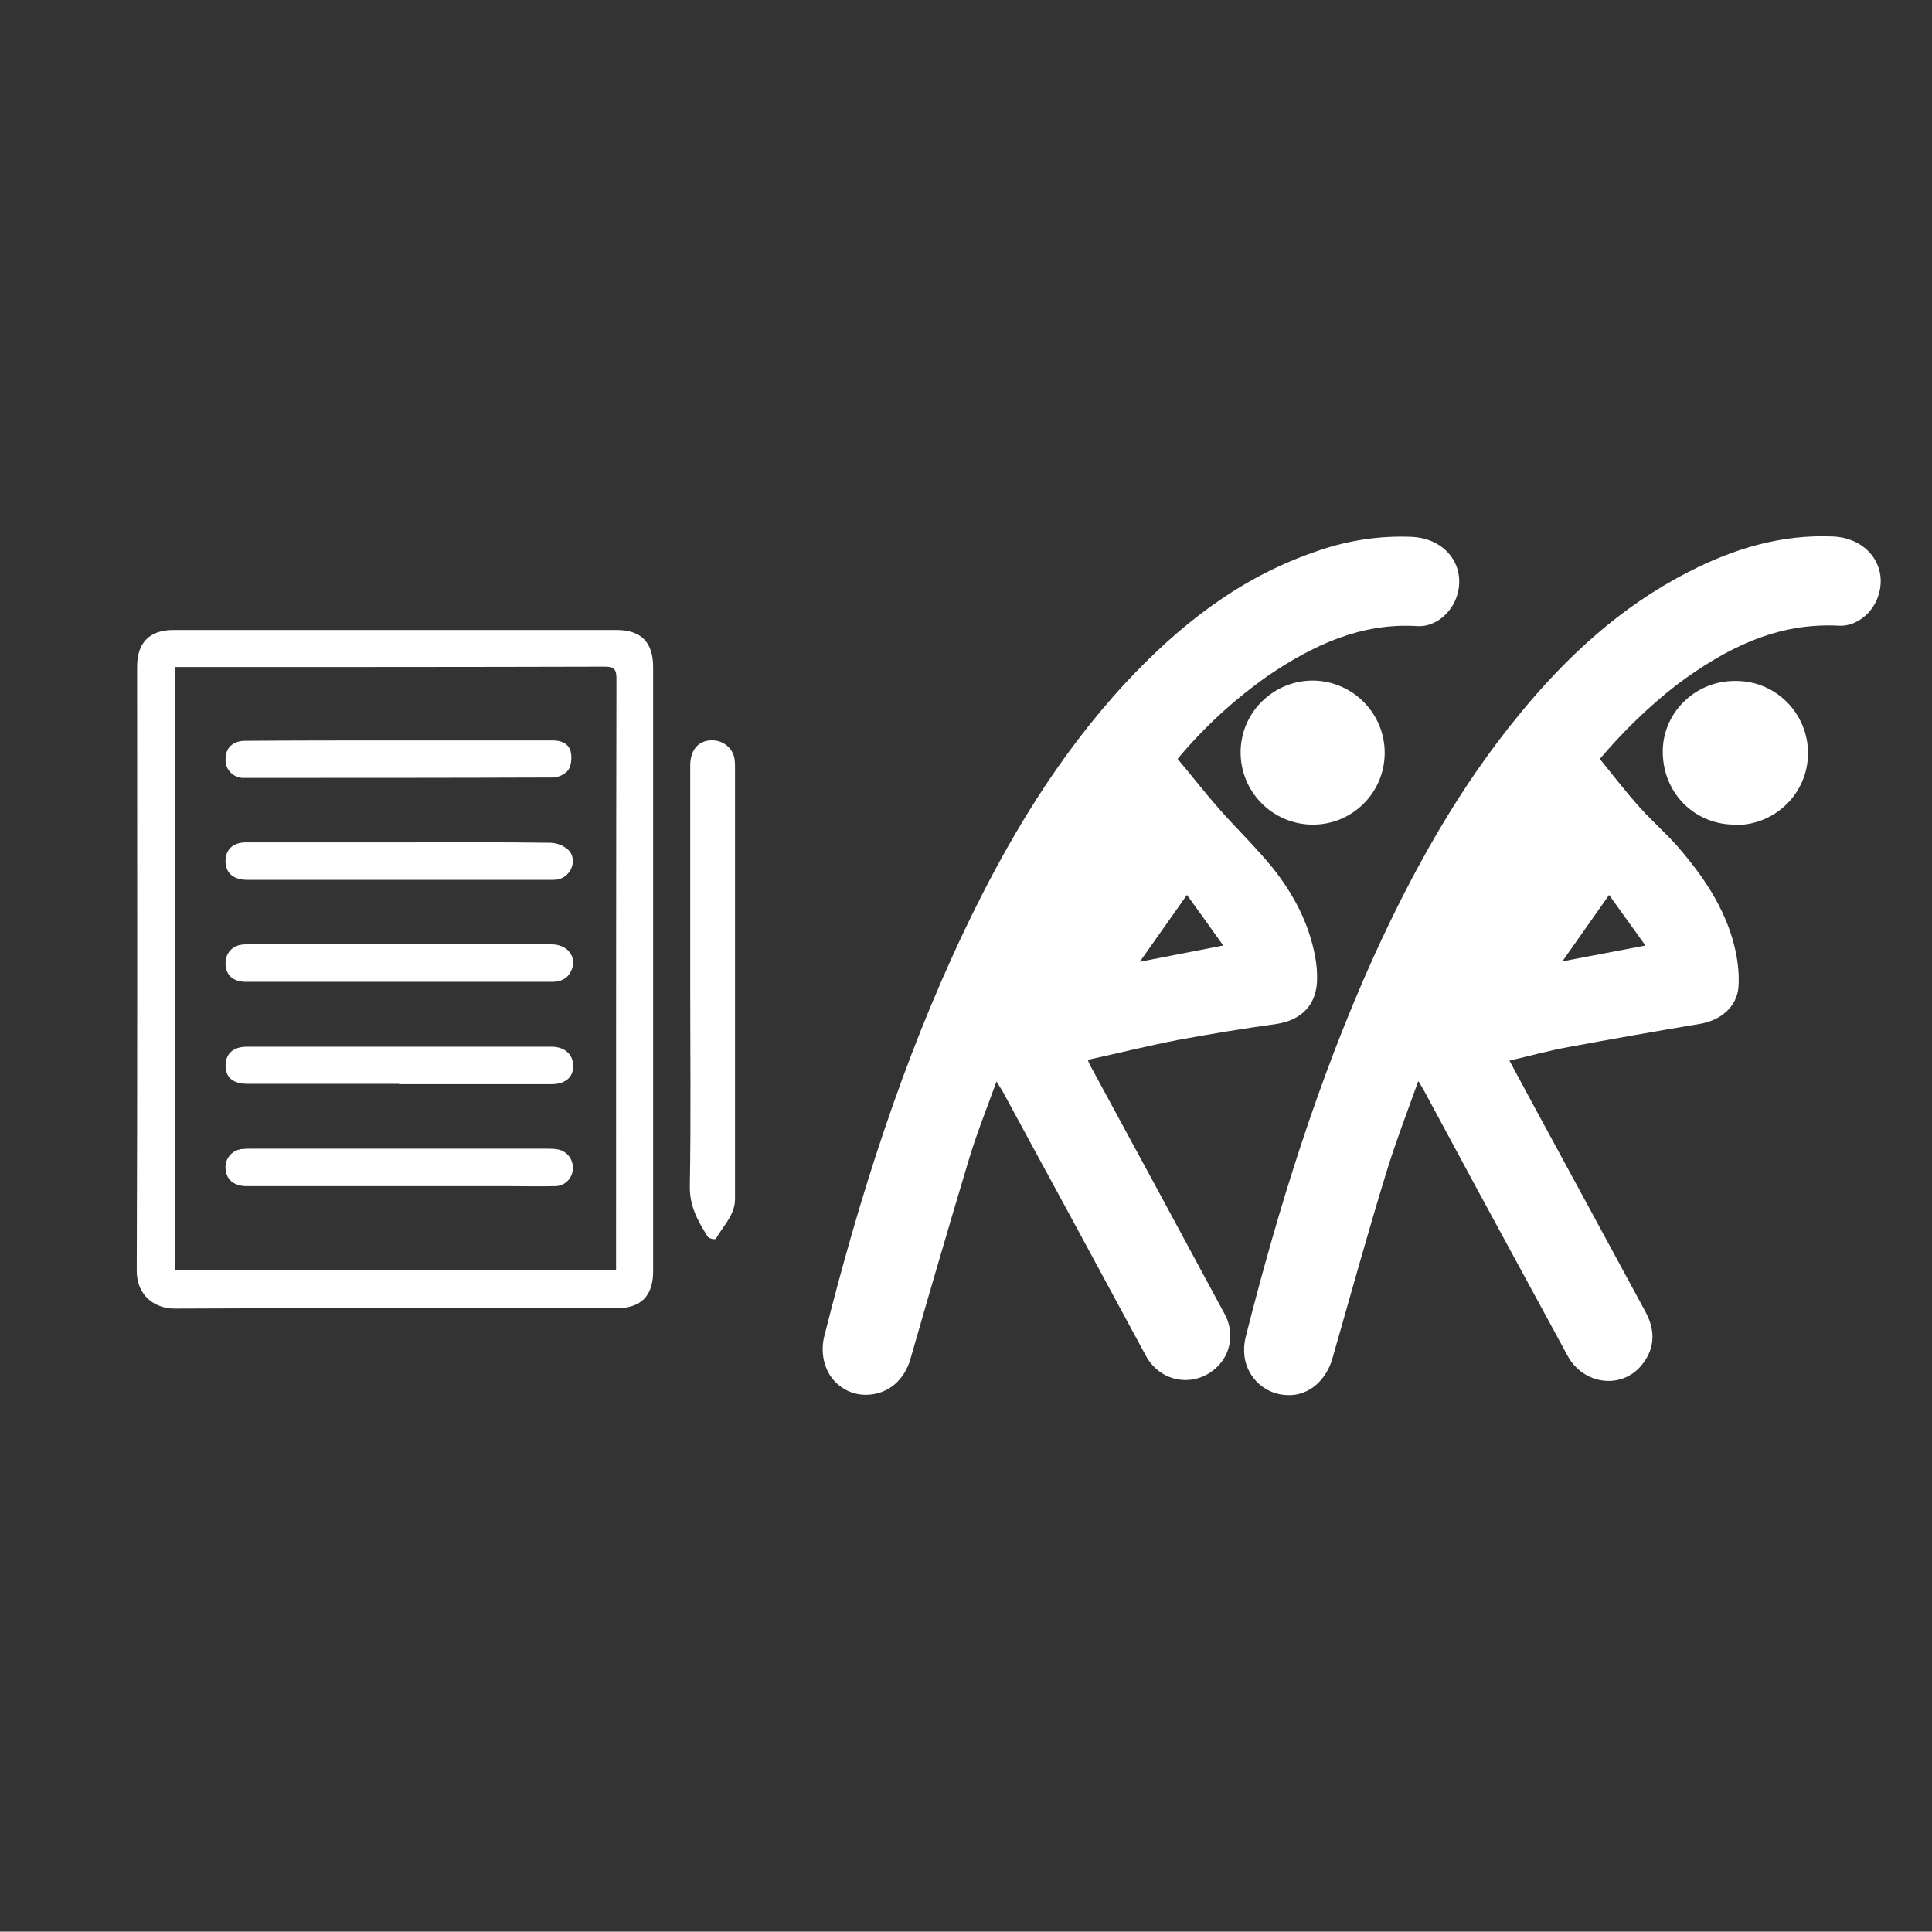 <?xml version="1.0" encoding="UTF-8"?> <!-- Generator: Adobe Illustrator 23.0.3, SVG Export Plug-In . SVG Version: 6.00 Build 0) --> <svg xmlns="http://www.w3.org/2000/svg" xmlns:xlink="http://www.w3.org/1999/xlink" id="Calque_1" x="0px" y="0px" viewBox="0 0 500.2 500.1" style="enable-background:new 0 0 500.2 500.1;" xml:space="preserve"><rect x="0" y="0" width="500.2" height="500.1" fill="#333333" stroke="none"/> <style type="text/css"> .st0{fill:#FFFFFF;} </style> <title>collectif</title> <g> <g id="Calque_1-2"> <path class="st0" d="M258,280c-2.6,7.2-5.3,13.9-7.3,20.7c-5.1,17-10.1,34.1-15,51.2c-1.6,5.4-5.6,8.9-10.9,9.2 c-5,0.3-9.5-2.8-11.1-7.5c-0.8-2.3-0.9-4.8-0.4-7.2c9.1-36.2,20.3-71.7,36.4-105.5c11.1-23.3,24.2-45.2,41.8-64.2 c13.8-14.8,29.3-27,48.6-33.7c8.2-3,16.9-4.4,25.6-4c8.5,0.5,13.8,7.3,11.6,15c-1.4,4.7-5.7,8.4-10.4,8.1 c-14.5-0.9-26.8,4.9-38.4,12.7c-8.7,6.1-16.5,13.2-23.3,21.3c-0.1,0.1-0.2,0.3-0.3,0.4c3.7,4.4,7.1,8.8,10.8,13 c4.5,5.1,9.5,9.9,13.8,15.2c5.5,6.9,9.6,14.7,11.1,23.6c0.3,1.7,0.4,3.3,0.4,5c0,6.7-3.9,10.8-10.5,11.8 c-8.6,1.2-17.2,2.6-25.8,4.2c-7.7,1.5-15.3,3.4-23.1,5.1c0.3,0.7,0.6,1.3,0.9,1.9c11.5,21.2,23,42.4,34.4,63.6 c2.5,4.3,2.1,9.7-1.2,13.4c-3.1,3.5-8,4.9-12.4,3.4c-3-1-5.4-3.2-6.8-6c-12.3-22.8-24.6-45.5-37-68.3 C259.2,281.9,258.7,281.2,258,280z M295.1,249l21.6-4.2c-3.2-4.5-6.2-8.7-9.4-13.1L295.1,249z"></path> <path class="st0" d="M414.2,196.5c3.5,4.3,6.8,8.6,10.3,12.5s7.6,7.4,10.9,11.4c6.5,7.7,11.9,16.1,14,26.1c0.6,3,0.9,6,0.7,9 c-0.4,5.1-4.5,8.7-10.1,9.6c-11.3,1.9-22.7,3.9-34,6c-5,0.9-10,2.3-15.2,3.5c2.1,3.9,4.2,7.8,6.3,11.7 c9.7,17.8,19.3,35.6,28.9,53.3c2.5,4.6,2.6,9.2-0.7,13.5c-5.1,6.7-15.2,5.6-19.4-2c-8-14.7-16-29.5-24-44.2 c-4.4-8.2-8.8-16.3-13.2-24.5c-0.4-0.7-0.8-1.4-1.5-2.5c-2.9,8.1-5.8,15.6-8.2,23.4c-4.9,16-9.4,32.2-14,48.3 c-1.6,5.8-6.2,9.8-11.6,9.6c-5.7-0.1-10.4-4.3-11.2-10c-0.2-1.7-0.1-3.4,0.3-5c8.5-33.6,18.8-66.7,33.1-98.4 c10.2-22.4,22.1-43.8,37.8-62.9c12.2-14.9,26.2-27.8,43.5-36.7c11.8-6.1,24.2-9.9,37.7-9.3c9,0.4,14.5,8,11.5,15.9 c-1.5,4.1-5.6,7.4-9.9,7.2c-16.3-0.9-29.6,6-42.1,15.3C426.9,182.9,420.2,189.4,414.2,196.5z M404.5,248.9l21.5-4.1l-9.4-13.1 L404.5,248.9z"></path> <path class="st0" d="M169.1,250.9v78.2c0,6.4-3.1,9.6-9.5,9.6c-38.2,0-76.3-0.1-114.4,0.1c-5.2,0-9.8-3.4-9.8-9.8 c0.2-52.1,0.1-104.3,0.1-156.4c0-6.2,3.2-9.5,9.4-9.5h114.7c6.4,0,9.5,3.2,9.5,9.6V250.9z M45.3,172.7v156.1h114.2v-2.7 c0-50.1,0-100.3,0.1-150.4c0-2.4-0.6-3.1-3-3.1c-36.2,0.1-72.3,0.1-108.4,0.1L45.3,172.7z"></path> <path class="st0" d="M178.7,254.6c0-18.8,0-37.6,0-56.4c0-4.3,2.4-6.8,6.2-6.5c2.7,0.2,5,2.3,5.3,5c0.1,0.8,0.1,1.6,0.1,2.4 c0,37.1,0,74.2,0,111.3c0,4.2-3.1,7-5,10.4c-0.7,0.1-1.4-0.1-2-0.5c-2.5-4-4.8-7.9-4.7-13.2C178.9,289.6,178.7,272.1,178.7,254.6z "></path> <path class="st0" d="M339.6,213.5c-10.3-0.2-18.5-8.6-18.4-18.9s8.6-18.5,18.9-18.4c10.2,0.2,18.4,8.5,18.4,18.7 c0,10.3-8.3,18.6-18.6,18.6C339.8,213.5,339.7,213.5,339.6,213.5z"></path> <path class="st0" d="M448.8,213.5c-10.5-0.2-18.5-8.6-18.3-19.3c0.2-10,8.7-18.1,19-17.9c10.3,0,18.6,8.4,18.6,18.7 c0,10.3-8.4,18.6-18.7,18.6C449.2,213.5,449,213.5,448.8,213.5L448.8,213.5z"></path> <path class="st0" d="M103.3,280.6H64c-3.6,0-5.6-1.6-5.6-4.7s2-4.9,5.5-4.9h78.9c3.4,0,5.6,2,5.6,5s-2.1,4.7-5.7,4.7H103.3z"></path> <path class="st0" d="M103.4,307.1H63.9c-3.1,0-5.1-1.5-5.4-3.9c-0.6-2.6,1.1-5.1,3.6-5.6c0.2-0.1,0.5-0.1,0.7-0.1 c0.8-0.1,1.6-0.1,2.4-0.1h76.2c1,0,2.1,0,3.1,0.2c2.4,0.5,4,2.7,3.8,5.1c-0.1,2.4-2.1,4.4-4.6,4.4c-3.9,0.1-7.8,0-11.8,0 L103.4,307.1z"></path> <path class="st0" d="M103.3,191.7c13.3,0,26.5,0,39.8,0c2.1,0,4,0.7,4.6,2.7c0.4,1.6,0.3,3.4-0.5,4.9c-1,1.2-2.4,1.9-4,2 c-26.6,0.1-53.2,0.1-79.8,0.1c-2.5,0.2-4.8-1.7-5-4.2c0-0.2,0-0.5,0-0.7c0-2.9,1.9-4.7,5.1-4.7C76.8,191.7,90.1,191.7,103.3,191.7 z"></path> <path class="st0" d="M103.3,254.2H63.7c-3.5,0-5.4-1.9-5.3-5c0-2.3,1.7-4.3,4.1-4.6c0.5-0.1,1-0.1,1.4-0.1h78.9c4.3,0,6.8,3.5,5,7 c-1,2-2.7,2.7-4.9,2.7C129.7,254.2,116.5,254.2,103.3,254.2z"></path> <path class="st0" d="M103.3,218.1c13.1,0,26.2-0.1,39.3,0.1c1.7,0.1,3.3,0.7,4.6,1.9c2.4,2.5,0.7,6.9-2.8,7.6 c-0.6,0.1-1.3,0.1-1.9,0.1H64.1c-3.5,0-5.5-1.6-5.7-4.4c-0.2-3.3,1.8-5.3,5.3-5.3c12.7,0,25.4,0,38.1,0L103.3,218.1z"></path> </g> </g> </svg> 